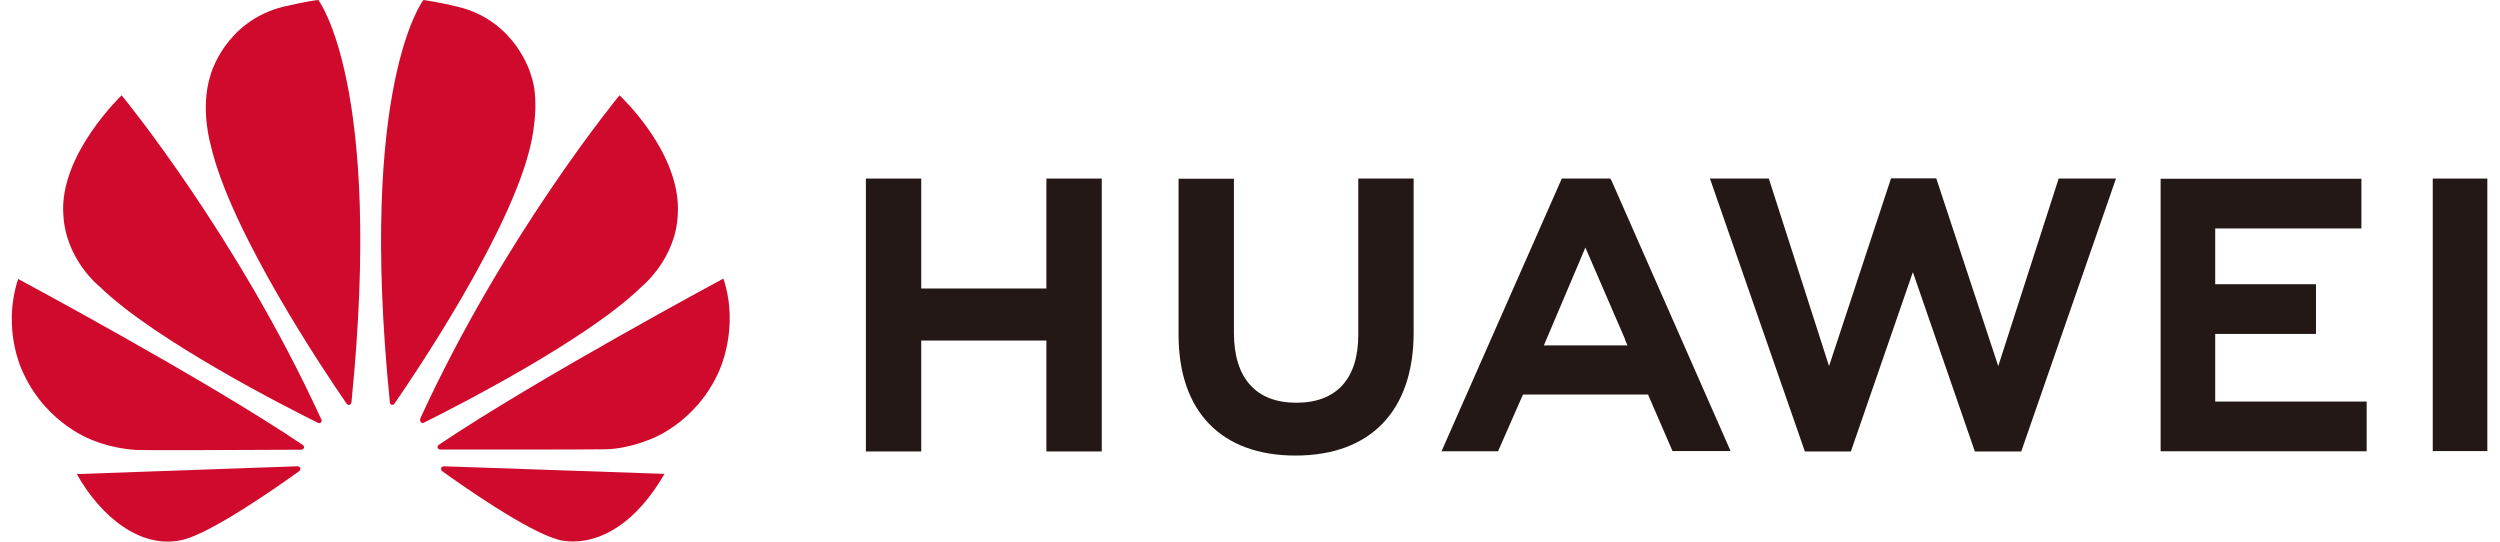 <?xml version="1.0" encoding="utf-8"?>
<!-- Generator: Adobe Illustrator 24.0.0, SVG Export Plug-In . SVG Version: 6.00 Build 0)  -->
<svg version="1.1" id="Ebene_1" xmlns="http://www.w3.org/2000/svg" xmlns:xlink="http://www.w3.org/1999/xlink" x="0px" y="0px"
	 viewBox="0 0 1282.5 277.8" style="enable-background:new 0 0 1282.5 277.8;" xml:space="preserve">
<style type="text/css">
	.st0{fill:#231815;}
	.st1{fill:#CF0A2C;}
</style>
<polygon class="st0" points="536.8,148 472.6,148 472.6,91.6 444.2,91.6 444.2,231.6 472.6,231.6 472.6,174.7 536.8,174.7 
	536.8,231.6 565.2,231.6 565.2,91.6 536.8,91.6 "/>
<path class="st0" d="M696.8,171.7c0,22.8-11.3,34.9-31.8,34.9c-20.6,0-32-12.5-32-35.9V91.7h-28.4v80c0,39.4,21.9,62,60,62
	c38.5,0,60.6-23,60.6-63.1v-79h-28.4V171.7z"/>
<polygon class="st0" points="1025.1,187.8 993.3,91.5 970.1,91.5 938.3,187.8 907.4,91.6 877.2,91.6 925.9,231.6 949.5,231.6 
	981.3,139.6 1013.1,231.6 1036.9,231.6 1085.5,91.6 1056.1,91.6 "/>
<polygon class="st0" points="1136.4,171.3 1188.1,171.3 1188.1,145.8 1136.4,145.8 1136.4,117.2 1211.4,117.2 1211.4,91.7 
	1108.4,91.7 1108.4,231.5 1214.1,231.5 1214.1,206 1136.4,206 "/>
<rect x="1248" y="91.6" class="st0" width="28" height="139.8"/>
<path class="st0" d="M845.4,202.3l12.6,29.1h29.8L826.6,92.4l-0.6-0.8h-24.8l-61.7,139.9h29l11.9-27.1h0l0.9-2H845.4z M813.3,127
	l20.3,46.9h-0.1l1.4,3.3h-42.9l1.4-3.3h0L813.3,127z"/>
<g>
	<path class="st1" d="M164.6,216.7c0,0,0.7-0.5,0.3-1.4h0C121.6,120.7,62.4,48.9,62.4,48.9s-32.2,30.6-29.9,61.3
		c1.2,23.2,18.7,36.9,18.7,36.9c28.1,27.4,96.1,62,111.9,69.8C163.3,217.1,164.1,217.3,164.6,216.7"/>
	<path class="st1" d="M154.1,240.2c-0.3-1-1.5-1-1.5-1v0l-113.2,4c12.3,21.9,33,38.9,54.5,33.7c14.9-3.7,48.5-27.2,59.6-35.2l0,0
		C154.4,240.8,154.1,240.2,154.1,240.2"/>
	<path class="st1" d="M155.8,230c0.6-0.9-0.4-1.7-0.4-1.7C105.6,194.7,9.3,143.1,9.3,143.1c-8.8,27.2,3,49,3,49
		C24.6,218.2,48,226,48,226c10.8,4.4,21.7,4.8,21.7,4.8c1.7,0.3,67.3,0,84.9-0.1C155.4,230.7,155.8,230,155.8,230"/>
	<path class="st1" d="M163.3,0c-4.9,0.4-18.2,3.5-18.2,3.5c-30,7.7-37.1,35-37.1,35c-5.5,17.1,0.1,35.9,0.1,35.9
		c10,44.4,59.2,117.5,69.8,132.8c0.7,0.8,1.3,0.5,1.3,0.5c1.1-0.3,1.1-1.4,1.1-1.4l0,0C196.7,43.2,163.3,0,163.3,0"/>
	<path class="st1" d="M200.8,207.6c1.1,0.4,1.6-0.6,1.6-0.6l0,0c10.9-15.7,59.8-88.4,69.8-132.6c0,0,5.4-21.4,0.2-35.9
		c0,0-7.4-27.7-37.4-35c0,0-8.7-2.2-17.8-3.5c0,0-33.6,43.2-17.2,206.4h0C200,207.4,200.8,207.6,200.8,207.6"/>
	<path class="st1" d="M227.6,239.2c0,0-1,0.1-1.3,0.9c0,0-0.2,1,0.4,1.5l0,0c10.8,7.8,43.7,30.8,59.5,35.2c0,0,29.3,10,54.7-33.7
		L227.6,239.2L227.6,239.2z"/>
	<path class="st1" d="M371.1,142.9c0,0-96.2,51.7-146,85.3l0,0c0,0-0.9,0.6-0.6,1.6c0,0,0.5,0.8,1.2,0.8v0c17.8,0,85.2,0.1,87-0.2
		c0,0,8.7-0.3,19.5-4.5c0,0,24-7.6,36.4-34.9C368.5,191.1,379.7,168.9,371.1,142.9"/>
	<path class="st1" d="M216,216.7c0,0,0.8,0.6,1.5,0.1v0c16.2-8.1,83.7-42.4,111.6-69.7c0,0,17.7-14.2,18.6-37.1
		c2-31.7-29.9-61.1-29.9-61.1s-59,71.5-102.3,166h0C215.7,214.9,215.2,216,216,216.7"/>
</g>
</svg>
